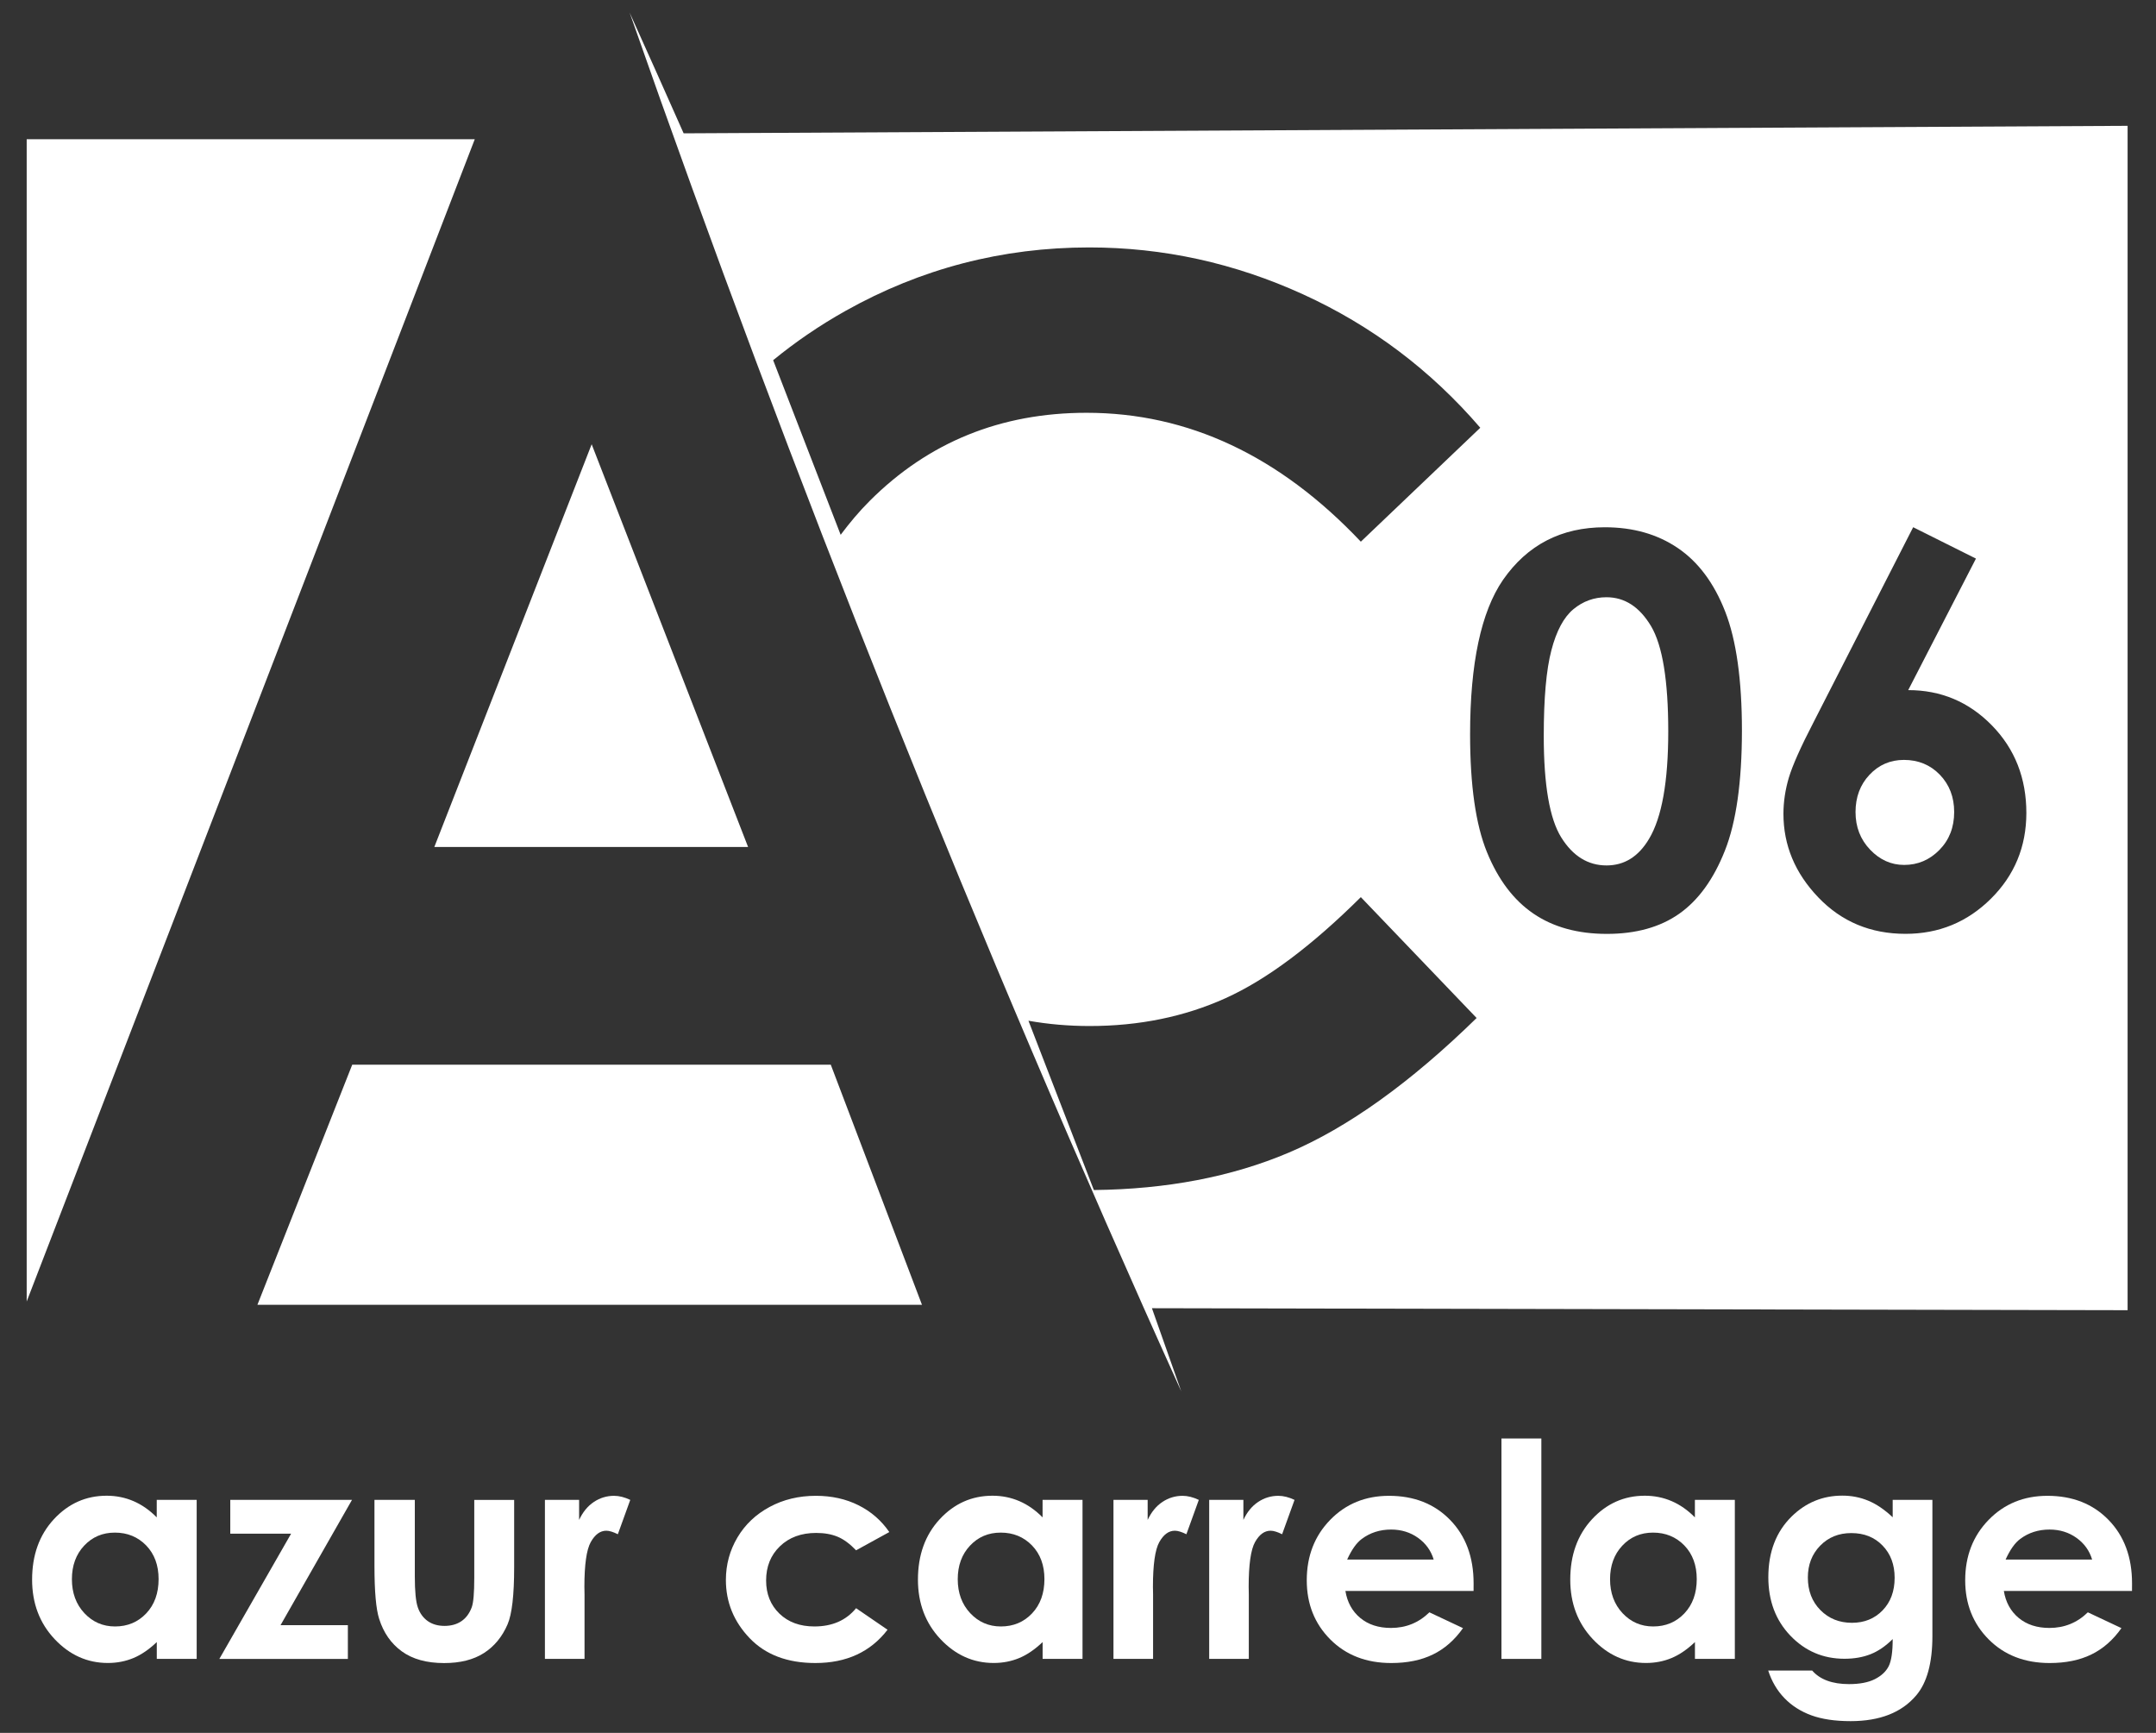 <?xml version="1.0" encoding="UTF-8"?> <svg xmlns="http://www.w3.org/2000/svg" xmlns:xlink="http://www.w3.org/1999/xlink" version="1.1" id="Calque_1" x="0px" y="0px" viewBox="0 0 465.33 373.92" style="enable-background:new 0 0 465.33 373.92;" xml:space="preserve"><rect x="0" y="0" width="465.33" height="373.92" fill="#333333" stroke="none"/> <style type="text/css"> .st0{fill:#FFFFFF;} </style> <g> <polygon class="st0" points="55.56,281.54 198.99,281.54 179.31,229.74 76.02,229.74 "></polygon> <polygon class="st0" points="93.74,182.76 161.46,182.76 127.7,95.86 "></polygon> <polygon class="st0" points="102.47,30.04 5.76,30.04 5.76,280.83 "></polygon> </g> <g> <path class="st0" d="M410.93,163.97c-2.95,0-5.43,1.07-7.44,3.21c-2.01,2.14-3.01,4.82-3.01,8.04s1.05,5.92,3.15,8.12 c2.1,2.2,4.55,3.29,7.35,3.29c2.95,0,5.49-1.08,7.61-3.24c2.12-2.16,3.18-4.88,3.18-8.18c0-3.22-1.03-5.9-3.09-8.04 C416.62,165.04,414.03,163.97,410.93,163.97z"></path> <path class="st0" d="M346.73,128.87c-2.68,0-5.06,0.86-7.14,2.58c-2.08,1.72-3.67,4.69-4.76,8.89c-1.1,4.2-1.64,10.35-1.64,18.46 c0,10.56,1.26,17.86,3.77,21.89c2.51,4.03,5.77,6.05,9.78,6.05c3.85,0,6.91-1.91,9.18-5.74c2.76-4.62,4.14-12.34,4.14-23.17 c0-10.98-1.24-18.55-3.71-22.72C353.86,130.95,350.66,128.87,346.73,128.87z"></path> <path class="st0" d="M459.2,27.15l-311.65,1.62c-3.86-8.71-7.75-17.4-11.66-26.06c35.17,100.44,75.19,200.55,119.06,297.51 c-2.09-5.98-4.2-11.96-6.33-17.94l210.58,0.43V27.15z M181.44,115.4l-14.57-37.68c4.76-3.9,9.95-7.46,15.62-10.64 c16.28-9.13,33.82-13.69,52.6-13.69c15.97,0,31.36,3.37,46.15,10.12c14.79,6.75,27.54,16.34,38.25,28.79l-25.78,24.58 c-17.54-18.54-37.28-27.81-59.2-27.81c-18.51,0-34.1,6.33-46.77,18.98C185.4,110.38,183.35,112.85,181.44,115.4z M278.15,248.71 c-12.33,5.23-26.36,7.9-42.06,8.07l-14.12-36.53c4.25,0.75,8.64,1.14,13.19,1.14c10.7,0,20.48-2,29.34-6 c8.86-4,18.59-11.27,29.21-21.81l24.99,26.08C304.4,233.63,290.88,243.31,278.15,248.71z M372.28,183.56 c-2.44,6.17-5.73,10.7-9.85,13.6c-4.13,2.9-9.33,4.35-15.62,4.35c-6.29,0-11.57-1.46-15.84-4.37c-4.28-2.91-7.63-7.34-10.05-13.29 c-2.42-5.94-3.63-14.41-3.63-25.38c0-15.33,2.37-26.45,7.1-33.34c5.26-7.57,12.59-11.36,21.98-11.36c6.09,0,11.35,1.49,15.76,4.49 c4.41,2.99,7.82,7.56,10.22,13.71c2.4,6.15,3.61,14.72,3.61,25.7C375.95,168.75,374.73,177.39,372.28,183.56z M429.7,193.92 c-5.09,5.05-11.24,7.58-18.43,7.58c-7.53,0-13.81-2.62-18.83-7.87c-5.02-5.24-7.52-11.25-7.52-18.03c0-2.57,0.39-5.17,1.16-7.78 c0.78-2.61,2.56-6.63,5.37-12.04l21.47-42.02l13.55,6.77l-14.62,28.38c7.08,0,13.1,2.54,18.06,7.61 c4.96,5.07,7.44,11.38,7.44,18.91C437.34,182.71,434.79,188.87,429.7,193.92z"></path> </g> <g> <g> <path class="st0" d="M33.84,323.64h8.61v34.31h-8.61v-3.63c-1.68,1.6-3.37,2.75-5.06,3.45s-3.52,1.06-5.5,1.06 c-4.43,0-8.26-1.72-11.5-5.16c-3.23-3.44-4.85-7.71-4.85-12.82c0-5.3,1.56-9.64,4.69-13.03c3.13-3.38,6.93-5.08,11.4-5.08 c2.06,0,3.99,0.39,5.8,1.17c1.81,0.78,3.48,1.95,5.01,3.5V323.64z M24.79,330.7c-2.66,0-4.87,0.94-6.63,2.82 c-1.76,1.88-2.64,4.29-2.64,7.24c0,2.96,0.9,5.4,2.69,7.32c1.79,1.91,4,2.87,6.62,2.87c2.7,0,4.95-0.94,6.73-2.82 c1.78-1.88,2.67-4.35,2.67-7.4c0-2.98-0.89-5.4-2.67-7.25C29.76,331.63,27.51,330.7,24.79,330.7z"></path> </g> <g> <path class="st0" d="M49.7,323.64h26.27l-15.42,27.03h14.53v7.29H47.34l15.49-27.03H49.7V323.64z"></path> </g> <g> <path class="st0" d="M80.83,323.64h8.7v16.53c0,3.22,0.22,5.45,0.66,6.7c0.44,1.25,1.15,2.22,2.13,2.92 c0.98,0.69,2.19,1.04,3.62,1.04c1.43,0,2.65-0.34,3.65-1.02c1-0.68,1.74-1.69,2.23-3.01c0.36-0.99,0.54-3.1,0.54-6.34v-16.81h8.61 v14.54c0,5.99-0.47,10.09-1.42,12.3c-1.16,2.69-2.86,4.76-5.11,6.2c-2.25,1.44-5.11,2.16-8.58,2.16c-3.76,0-6.81-0.84-9.13-2.52 c-2.32-1.68-3.96-4.03-4.9-7.03c-0.67-2.08-1.01-5.87-1.01-11.35V323.64z"></path> </g> <g> <path class="st0" d="M117.61,323.64h7.38v4.32c0.8-1.7,1.86-3,3.19-3.88c1.32-0.88,2.78-1.32,4.35-1.32c1.11,0,2.28,0.3,3.5,0.88 l-2.68,7.41c-1.01-0.5-1.84-0.76-2.49-0.76c-1.32,0-2.44,0.82-3.36,2.46c-0.91,1.64-1.37,4.86-1.37,9.65l0.03,1.67v13.88h-8.55 V323.64z"></path> </g> <g> <path class="st0" d="M191.94,330.58l-7.17,3.94c-1.35-1.41-2.68-2.39-3.99-2.93c-1.32-0.55-2.86-0.82-4.63-0.82 c-3.22,0-5.83,0.96-7.82,2.88c-1.99,1.92-2.98,4.38-2.98,7.38c0,2.92,0.96,5.3,2.87,7.15c1.92,1.85,4.43,2.77,7.55,2.77 c3.85,0,6.85-1.31,9-3.94l6.79,4.65c-3.68,4.79-8.87,7.18-15.58,7.18c-6.03,0-10.76-1.79-14.18-5.36 c-3.42-3.57-5.13-7.76-5.13-12.55c0-3.32,0.83-6.38,2.49-9.18c1.66-2.8,3.98-4.99,6.95-6.59c2.97-1.6,6.3-2.4,9.98-2.4 c3.41,0,6.47,0.68,9.18,2.03C188,326.15,190.22,328.08,191.94,330.58z"></path> </g> <g> <path class="st0" d="M225.03,323.64h8.61v34.31h-8.61v-3.63c-1.68,1.6-3.37,2.75-5.06,3.45s-3.52,1.06-5.5,1.06 c-4.43,0-8.26-1.72-11.5-5.16c-3.23-3.44-4.85-7.71-4.85-12.82c0-5.3,1.56-9.64,4.69-13.03c3.13-3.38,6.93-5.08,11.4-5.08 c2.06,0,3.99,0.39,5.8,1.17c1.81,0.78,3.48,1.95,5.01,3.5V323.64z M215.98,330.7c-2.66,0-4.87,0.94-6.63,2.82 c-1.76,1.88-2.64,4.29-2.64,7.24c0,2.96,0.9,5.4,2.69,7.32c1.79,1.91,4,2.87,6.62,2.87c2.7,0,4.95-0.94,6.73-2.82 c1.78-1.88,2.67-4.35,2.67-7.4c0-2.98-0.89-5.4-2.67-7.25C220.95,331.63,218.7,330.7,215.98,330.7z"></path> </g> <g> <path class="st0" d="M240.32,323.64h7.38v4.32c0.8-1.7,1.86-3,3.19-3.88c1.32-0.88,2.78-1.32,4.35-1.32c1.11,0,2.28,0.3,3.5,0.88 l-2.68,7.41c-1.01-0.5-1.84-0.76-2.49-0.76c-1.32,0-2.44,0.82-3.36,2.46c-0.91,1.64-1.37,4.86-1.37,9.65l0.03,1.67v13.88h-8.55 V323.64z"></path> </g> <g> <path class="st0" d="M260.98,323.64h7.38v4.32c0.8-1.7,1.86-3,3.19-3.88c1.32-0.88,2.78-1.32,4.35-1.32c1.11,0,2.28,0.3,3.5,0.88 l-2.68,7.41c-1.01-0.5-1.84-0.76-2.49-0.76c-1.32,0-2.44,0.82-3.36,2.46c-0.91,1.64-1.37,4.86-1.37,9.65l0.03,1.67v13.88h-8.55 V323.64z"></path> </g> <g> <path class="st0" d="M318.04,343.29h-27.66c0.4,2.44,1.47,4.38,3.2,5.82c1.73,1.44,3.95,2.16,6.64,2.16 c3.22,0,5.98-1.12,8.29-3.37l7.25,3.41c-1.81,2.57-3.97,4.46-6.5,5.69c-2.52,1.23-5.52,1.84-8.99,1.84 c-5.38,0-9.77-1.7-13.15-5.09c-3.39-3.4-5.08-7.65-5.08-12.76c0-5.24,1.69-9.58,5.06-13.04c3.37-3.46,7.61-5.19,12.69-5.19 c5.4,0,9.8,1.73,13.18,5.19c3.38,3.46,5.08,8.03,5.08,13.7L318.04,343.29z M309.43,336.51c-0.57-1.91-1.69-3.47-3.36-4.67 c-1.67-1.2-3.62-1.8-5.83-1.8c-2.4,0-4.51,0.67-6.32,2.02c-1.14,0.84-2.19,2.32-3.16,4.45H309.43z"></path> </g> <g> <path class="st0" d="M324.06,310.39h8.61v47.56h-8.61V310.39z"></path> </g> <g> <path class="st0" d="M365.82,323.64h8.61v34.31h-8.61v-3.63c-1.68,1.6-3.37,2.75-5.06,3.45s-3.52,1.06-5.5,1.06 c-4.43,0-8.26-1.72-11.5-5.16c-3.23-3.44-4.85-7.71-4.85-12.82c0-5.3,1.56-9.64,4.69-13.03c3.13-3.38,6.93-5.08,11.4-5.08 c2.06,0,3.99,0.39,5.8,1.17c1.81,0.78,3.48,1.95,5.01,3.5V323.64z M356.77,330.7c-2.66,0-4.87,0.94-6.63,2.82 c-1.76,1.88-2.64,4.29-2.64,7.24c0,2.96,0.9,5.4,2.69,7.32c1.79,1.91,4,2.87,6.62,2.87c2.7,0,4.95-0.94,6.73-2.82 c1.78-1.88,2.67-4.35,2.67-7.4c0-2.98-0.89-5.4-2.67-7.25C361.74,331.63,359.49,330.7,356.77,330.7z"></path> </g> <g> <path class="st0" d="M408.49,323.64h8.58v29.39c0,5.8-1.17,10.07-3.5,12.8c-3.13,3.7-7.85,5.55-14.16,5.55 c-3.36,0-6.19-0.42-8.48-1.26c-2.29-0.84-4.23-2.08-5.8-3.71c-1.58-1.63-2.74-3.61-3.5-5.95h9.49c0.84,0.97,1.92,1.7,3.25,2.19 c1.32,0.49,2.89,0.74,4.7,0.74c2.31,0,4.17-0.36,5.58-1.07c1.41-0.72,2.4-1.64,2.98-2.78c0.58-1.14,0.87-3.09,0.87-5.87 c-1.51,1.51-3.1,2.6-4.76,3.26c-1.66,0.66-3.54,0.99-5.65,0.99c-4.6,0-8.49-1.66-11.67-4.98c-3.18-3.32-4.76-7.53-4.76-12.62 c0-5.44,1.68-9.82,5.05-13.12c3.05-2.98,6.69-4.48,10.91-4.48c1.98,0,3.84,0.36,5.6,1.09c1.76,0.73,3.52,1.92,5.28,3.58V323.64z M399.56,330.8c-2.71,0-4.95,0.91-6.72,2.73c-1.77,1.82-2.65,4.11-2.65,6.86c0,2.86,0.9,5.2,2.71,7.03 c1.81,1.83,4.08,2.74,6.81,2.74c2.67,0,4.87-0.89,6.61-2.68c1.73-1.79,2.6-4.13,2.6-7.03c0-2.86-0.87-5.18-2.62-6.97 C404.57,331.69,402.32,330.8,399.56,330.8z"></path> </g> <g> <path class="st0" d="M460.15,343.29h-27.66c0.4,2.44,1.47,4.38,3.2,5.82c1.74,1.44,3.95,2.16,6.64,2.16 c3.22,0,5.98-1.12,8.29-3.37l7.25,3.41c-1.81,2.57-3.97,4.46-6.5,5.69c-2.52,1.23-5.52,1.84-8.99,1.84 c-5.38,0-9.77-1.7-13.15-5.09c-3.39-3.4-5.08-7.65-5.08-12.76c0-5.24,1.69-9.58,5.06-13.04c3.37-3.46,7.61-5.19,12.69-5.19 c5.4,0,9.8,1.73,13.18,5.19c3.38,3.46,5.08,8.03,5.08,13.7L460.15,343.29z M451.54,336.51c-0.57-1.91-1.69-3.47-3.36-4.67 c-1.68-1.2-3.62-1.8-5.83-1.8c-2.4,0-4.51,0.67-6.32,2.02c-1.14,0.84-2.19,2.32-3.16,4.45H451.54z"></path> </g> </g> </svg> 